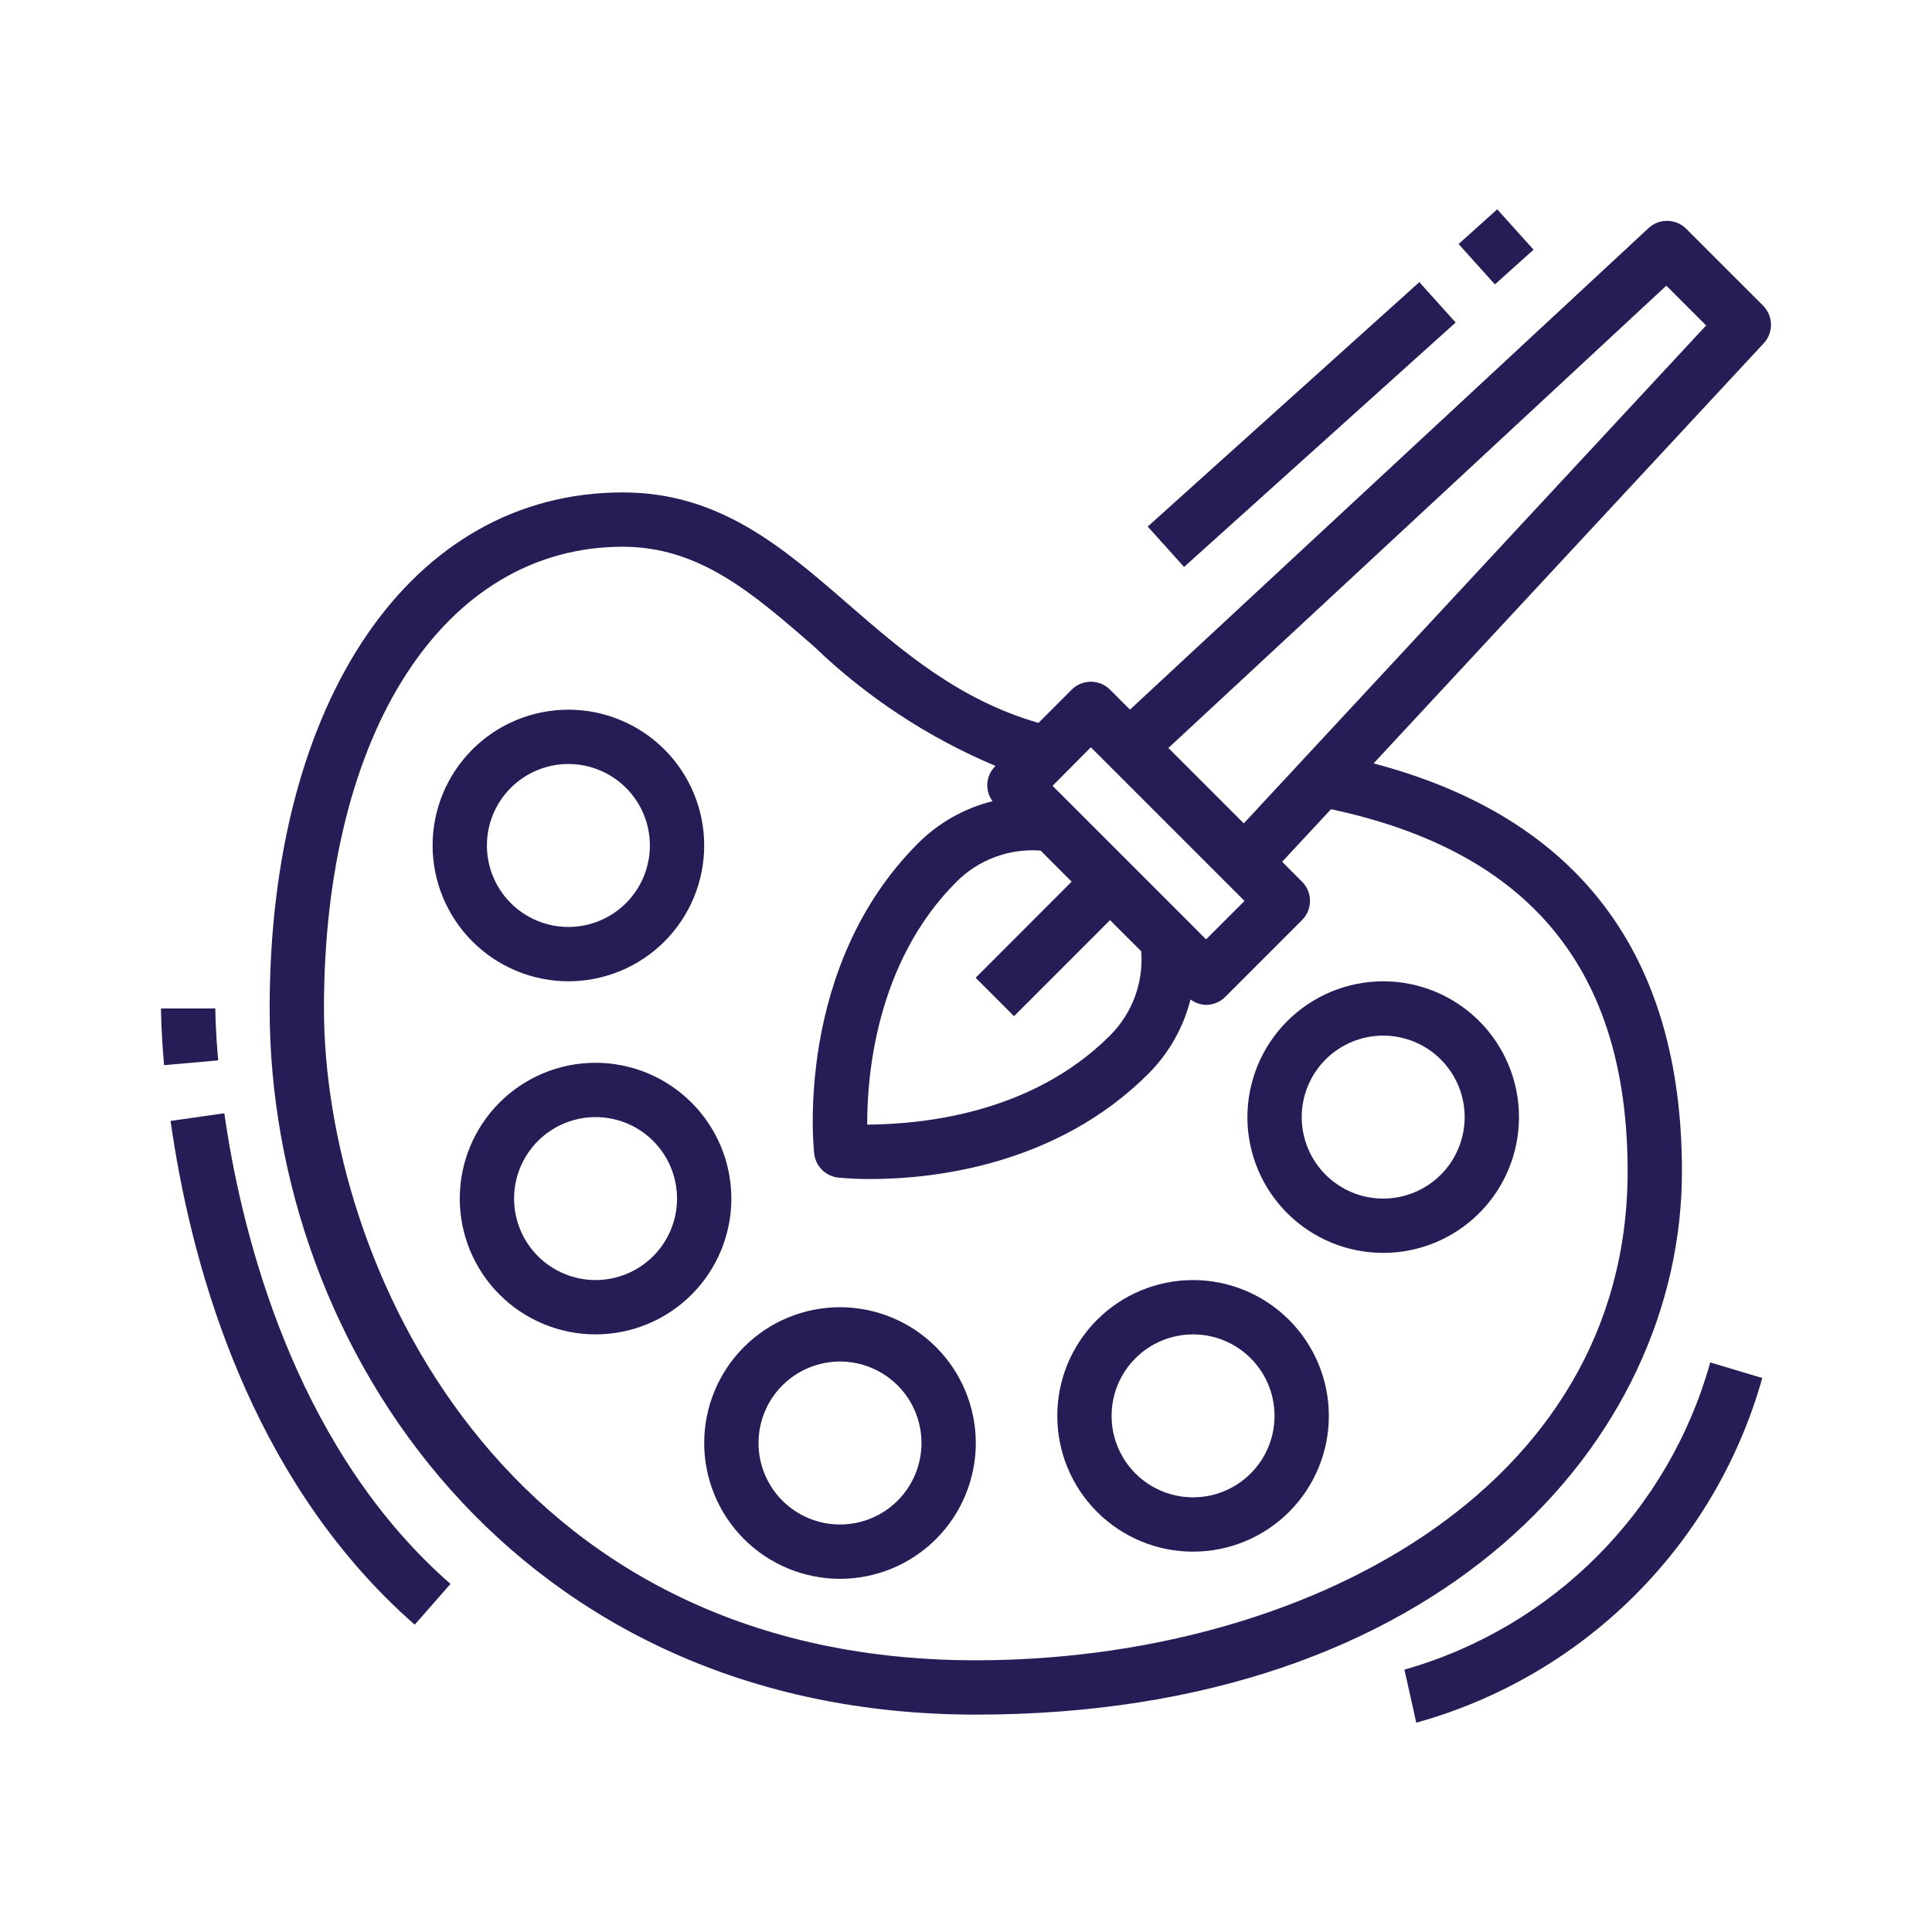 <svg width="120" height="120" viewBox="0 0 120 120" fill="none" xmlns="http://www.w3.org/2000/svg">
<path d="M74.104 79.507C71.867 79.507 69.722 80.395 68.139 81.978C66.558 83.559 65.669 85.705 65.669 87.942C65.669 90.179 66.558 92.324 68.139 93.906C69.721 95.488 71.867 96.376 74.104 96.376C76.341 96.376 78.486 95.488 80.068 93.906C81.65 92.324 82.538 90.179 82.538 87.942C82.535 85.706 81.646 83.561 80.065 81.981C78.484 80.399 76.34 79.51 74.104 79.507ZM74.104 93.002C72.762 93.002 71.474 92.469 70.525 91.52C69.576 90.571 69.043 89.284 69.043 87.942C69.043 86.6 69.576 85.312 70.525 84.363C71.474 83.414 72.762 82.881 74.104 82.881C75.445 82.881 76.734 83.414 77.682 84.363C78.631 85.313 79.164 86.6 79.164 87.942C79.164 89.284 78.631 90.572 77.682 91.52C76.733 92.469 75.445 93.002 74.104 93.002Z" fill="#261D57"/>
<path d="M77.478 69.385C77.478 71.622 78.366 73.767 79.948 75.35C81.53 76.931 83.675 77.82 85.912 77.82C88.149 77.82 90.294 76.931 91.877 75.35C93.459 73.767 94.347 71.623 94.347 69.385C94.347 67.148 93.458 65.003 91.877 63.421C90.295 61.839 88.149 60.95 85.912 60.95C83.676 60.953 81.532 61.843 79.951 63.424C78.37 65.005 77.481 67.149 77.478 69.385ZM85.912 64.324C87.254 64.324 88.542 64.857 89.491 65.806C90.44 66.756 90.973 68.043 90.973 69.385C90.973 70.727 90.44 72.015 89.491 72.963C88.542 73.912 87.254 74.446 85.912 74.446C84.57 74.446 83.282 73.912 82.334 72.963C81.385 72.015 80.852 70.727 80.852 69.385C80.852 68.043 81.385 66.756 82.334 65.806C83.282 64.857 84.57 64.324 85.912 64.324Z" fill="#261D57"/>
<path d="M52.174 81.193C49.937 81.193 47.792 82.082 46.209 83.664C44.628 85.246 43.739 87.391 43.739 89.628C43.739 91.865 44.628 94.01 46.209 95.593C47.792 97.174 49.937 98.063 52.174 98.063C54.411 98.063 56.556 97.174 58.139 95.593C59.72 94.01 60.609 91.866 60.609 89.628C60.606 87.392 59.716 85.248 58.136 83.667C56.554 82.086 54.41 81.196 52.174 81.193ZM52.174 94.689C50.832 94.689 49.544 94.156 48.595 93.207C47.647 92.258 47.113 90.97 47.113 89.628C47.113 88.286 47.646 86.999 48.595 86.049C49.544 85.101 50.832 84.567 52.174 84.567C53.516 84.567 54.804 85.101 55.753 86.049C56.702 86.999 57.235 88.286 57.235 89.628C57.235 90.97 56.702 92.258 55.753 93.207C54.804 94.156 53.516 94.689 52.174 94.689Z" fill="#261D57"/>
<path d="M36.991 66.011C34.755 66.011 32.609 66.899 31.027 68.482C29.445 70.063 28.557 72.209 28.557 74.445C28.557 76.683 29.445 78.828 31.027 80.41C32.609 81.992 34.755 82.88 36.991 82.88C39.228 82.88 41.374 81.992 42.956 80.41C44.538 78.828 45.426 76.683 45.426 74.445C45.423 72.21 44.534 70.065 42.953 68.485C41.371 66.903 39.227 66.014 36.991 66.011ZM36.991 79.506C35.649 79.506 34.361 78.973 33.413 78.024C32.464 77.075 31.931 75.787 31.931 74.446C31.931 73.104 32.464 71.816 33.413 70.867C34.362 69.918 35.65 69.385 36.991 69.385C38.333 69.385 39.621 69.918 40.57 70.867C41.519 71.817 42.052 73.104 42.052 74.446C42.052 75.788 41.519 77.076 40.57 78.024C39.621 78.973 38.333 79.506 36.991 79.506Z" fill="#261D57"/>
<path d="M35.304 60.95C37.541 60.95 39.686 60.061 41.269 58.48C42.85 56.897 43.739 54.752 43.739 52.515C43.739 50.278 42.85 48.133 41.269 46.551C39.686 44.969 37.541 44.08 35.304 44.08C33.067 44.08 30.922 44.969 29.339 46.551C27.758 48.132 26.869 50.278 26.869 52.515C26.872 54.752 27.762 56.895 29.342 58.476C30.924 60.058 33.068 60.947 35.304 60.95ZM35.304 47.454C36.646 47.454 37.934 47.987 38.883 48.936C39.831 49.886 40.365 51.173 40.365 52.515C40.365 53.857 39.831 55.145 38.883 56.093C37.934 57.042 36.646 57.575 35.304 57.575C33.962 57.575 32.674 57.042 31.725 56.093C30.776 55.145 30.243 53.857 30.243 52.515C30.243 51.173 30.776 49.886 31.725 48.936C32.674 47.987 33.962 47.454 35.304 47.454Z" fill="#261D57"/>
<path d="M68.947 42.837C68.289 42.179 67.221 42.179 66.562 42.837L64.501 44.901C59.585 43.48 56.101 40.495 52.744 37.579C48.601 33.981 44.687 30.585 38.678 30.585C25.562 30.585 16.748 43.465 16.748 62.637C16.748 83.893 32.12 106.498 60.609 106.498C89.404 106.498 104.469 89.524 104.469 72.759C104.469 59.275 98.025 50.767 85.317 47.416L109.549 21.321C110.167 20.656 110.147 19.622 109.505 18.98L104.735 14.211C104.093 13.57 103.06 13.55 102.395 14.167L70.185 44.075L68.947 42.837ZM67.754 46.415L77.299 55.959L74.911 58.346L73.687 57.12L66.602 50.035L65.376 48.81L67.754 46.415ZM64.628 52.826L66.561 54.761L60.599 60.731L62.984 63.116L68.947 57.151L70.884 59.086V59.086C71.033 61.029 70.326 62.939 68.947 64.316C63.943 69.321 56.941 69.826 53.865 69.854C53.85 66.855 54.398 59.778 59.405 54.773H59.406C60.78 53.394 62.688 52.686 64.628 52.831L64.628 52.826ZM101.095 72.759C101.095 92.694 80.728 103.124 60.608 103.124C31.114 103.124 20.121 78.29 20.121 62.637C20.121 45.484 27.579 33.959 38.678 33.959C43.427 33.959 46.721 36.817 50.532 40.126V40.127C53.808 43.285 57.64 45.81 61.834 47.574L61.799 47.608C61.225 48.191 61.161 49.104 61.646 49.763C59.895 50.201 58.297 51.106 57.02 52.381C49.377 60.024 50.519 71.18 50.571 71.651C50.657 72.436 51.277 73.055 52.062 73.142C52.735 73.206 53.411 73.235 54.086 73.231C57.739 73.231 65.542 72.482 71.327 66.694C72.601 65.421 73.505 63.825 73.943 62.078C74.221 62.288 74.558 62.406 74.906 62.415C75.355 62.415 75.784 62.237 76.101 61.92L80.872 57.148C81.53 56.489 81.53 55.422 80.872 54.763L79.635 53.526L82.672 50.262C95.054 52.902 101.095 60.26 101.095 72.759L101.095 72.759ZM103.499 17.743L105.97 20.215L77.254 51.141L72.571 46.459L103.499 17.743Z" fill="#261D57"/>
<path d="M71.287 32.706L88.157 17.523L90.414 20.031L73.544 35.214L71.287 32.706Z" fill="#261D57"/>
<path d="M90.596 15.158L92.995 13L95.251 15.508L92.852 17.666L90.596 15.158Z" fill="#261D57"/>
<path d="M10 62.637C10 62.691 10 64 10.192 66.159L13.552 65.863C13.374 63.867 13.374 62.649 13.374 62.636L10 62.637Z" fill="#261D57"/>
<path d="M10.594 69.622C11.82 78.255 15.149 90.407 23.99 99.256C24.566 99.831 25.155 100.383 25.758 100.911L27.981 98.38C27.434 97.901 26.899 97.4 26.376 96.877C17.76 88.245 14.88 75.799 13.934 69.147L10.594 69.622Z" fill="#261D57"/>
<path d="M106.227 84.623C103.649 93.857 96.453 101.084 87.231 103.704L87.6 105.351L87.966 106.999C98.379 104.109 106.528 95.993 109.459 85.591L106.227 84.623Z" fill="#261D57"/>
</svg>
